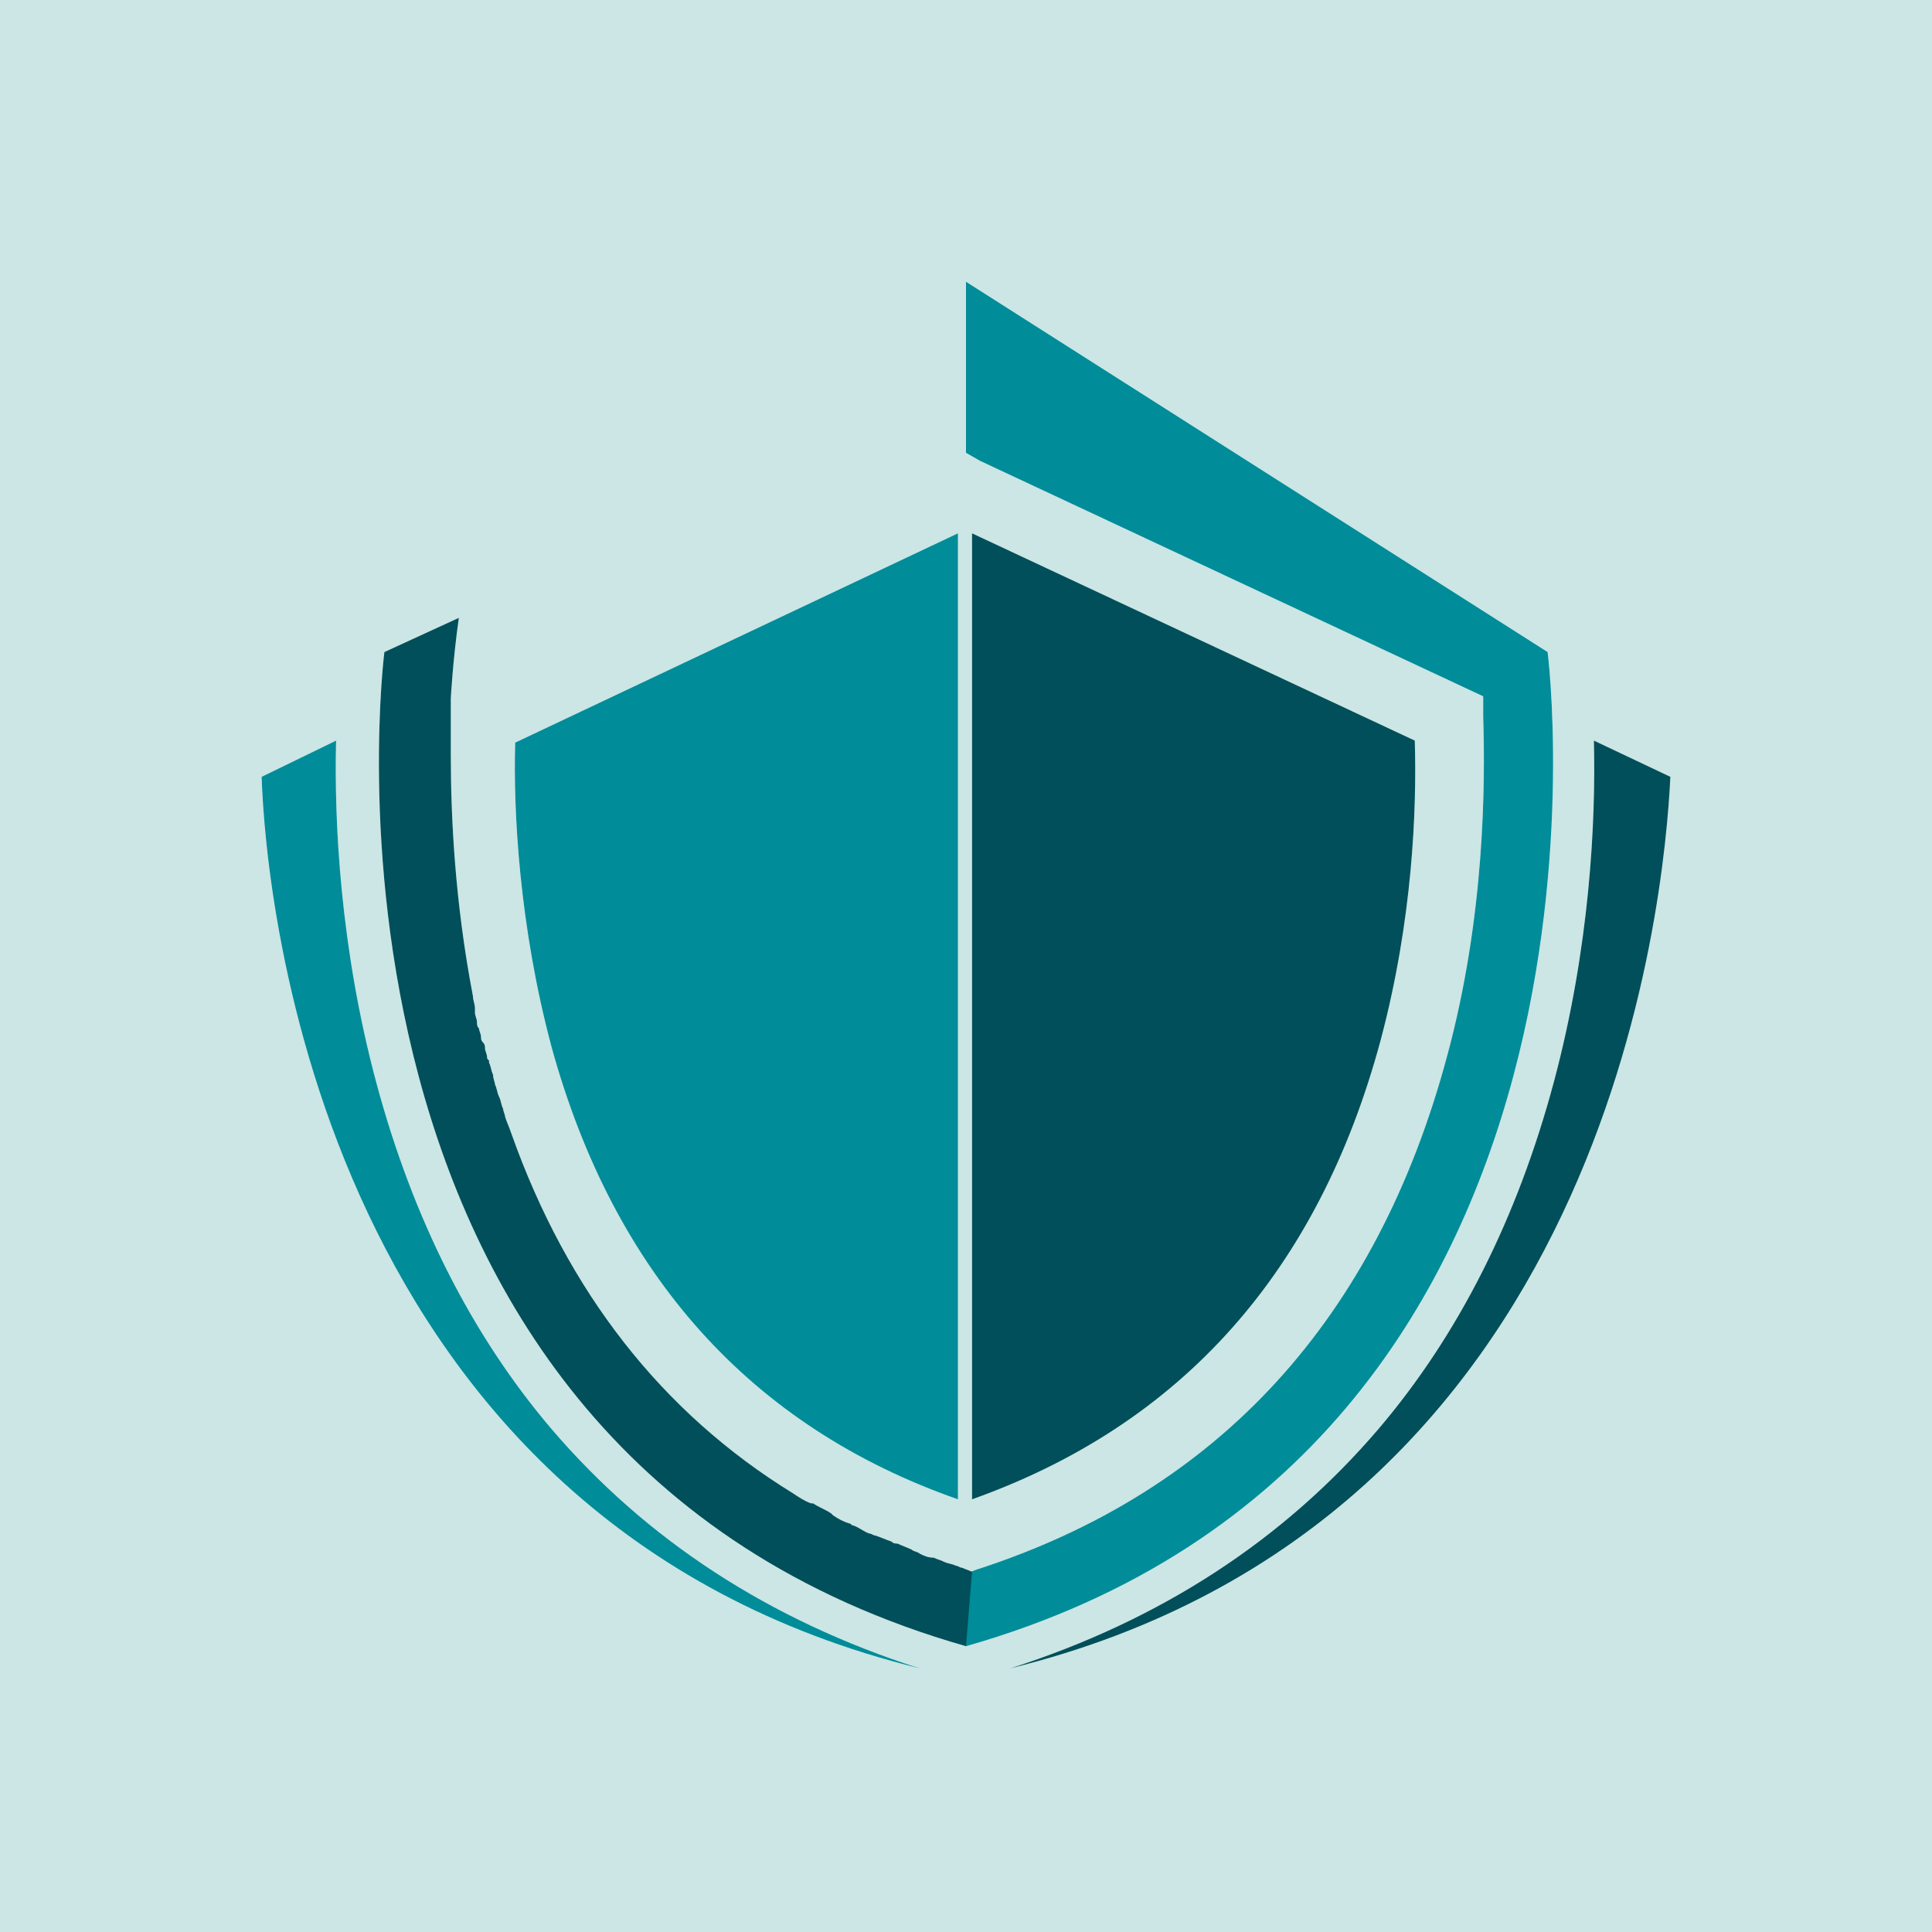 <svg width="96" height="96" viewBox="0 0 96 96" fill="none" xmlns="http://www.w3.org/2000/svg">
<rect width="96" height="96" fill="#CBE6E4"/>
<path d="M16.7 36.8C16.6 40.8 16.9 47.1 18.7 53.8C20.5 60.5 23.4 66.3 27.4 71C32.1 76.5 38.2 80.5 45.7 82.9C16 75.6 13.2 44.7 13 38.6L16.7 36.8Z" fill="white"/>
<path d="M79.2 36.8C79.3 40.8 79 47.1 77.2 53.8C75.4 60.5 72.5 66.3 68.5 71C63.8 76.5 57.7 80.5 50.2 82.9C79.9 75.6 82.7 44.8 83 38.6L79.2 36.8Z" fill="white"/>
<path d="M47.6 26.5L25.6 36.9C25.5 40.3 25.8 46 27.4 52C30.5 63.3 37.3 70.9 47.6 74.5V26.5Z" fill="white"/>
<path d="M70.3 36.8L48.3 26.5V74.5C58.7 70.8 65.5 63.2 68.6 51.7C70.2 45.7 70.4 40.2 70.3 36.8Z" fill="white"/>
<path d="M76.9 32.4C76.9 32.4 82 72.1 48 81.8V78.2L48.5 78C60.6 74.1 68.4 65.5 71.9 52.5C73.8 45.5 73.8 38.9 73.7 35.6V34.6L48.7 22.9L48 22.5V14L76.9 32.4Z" fill="white"/>
<path d="M48 81.8C14 72.1 19.1 32.4 19.1 32.4L22.8 30.7C22.5 32.8 22.4 34.7 22.4 34.7V35.7C22.4 36 22.4 36.4 22.4 36.8V36.9C22.4 37 22.4 37.1 22.4 37.2C22.4 37.3 22.4 37.4 22.4 37.4V37.5C22.4 40.6 22.6 44.8 23.5 49.5C23.5 49.7 23.6 49.9 23.6 50.1C23.6 50.1 23.6 50.2 23.6 50.3C23.6 50.5 23.7 50.6 23.7 50.8C23.7 50.9 23.7 51 23.8 51.1C23.8 51.2 23.9 51.4 23.9 51.5C23.9 51.6 23.9 51.7 24 51.8C24.1 51.9 24.1 52 24.1 52.1C24.1 52.2 24.2 52.4 24.2 52.5C24.2 52.6 24.2 52.6 24.3 52.7C24.3 52.7 24.3 52.7 24.3 52.8C24.4 53 24.4 53.2 24.5 53.4C24.5 53.6 24.6 53.8 24.6 53.9C24.7 54.1 24.7 54.3 24.8 54.5C24.9 54.7 24.9 54.9 25 55.1C25 55.2 25.1 55.4 25.1 55.5C25.2 55.8 25.3 56 25.4 56.3C28.2 64.2 32.9 70.2 39.4 74.2C39.7 74.4 40 74.6 40.3 74.7C40.3 74.7 40.3 74.7 40.4 74.7C40.7 74.9 41 75 41.3 75.2L41.4 75.3C41.7 75.5 41.9 75.6 42.2 75.7C42.3 75.7 42.3 75.8 42.4 75.8C42.7 75.9 42.9 76.1 43.2 76.2C43.3 76.2 43.4 76.3 43.5 76.3C43.8 76.4 44 76.5 44.3 76.6C44.4 76.7 44.5 76.7 44.6 76.7C44.8 76.8 45.1 76.9 45.3 77C45.4 77.1 45.6 77.1 45.7 77.2C45.9 77.3 46.1 77.4 46.4 77.4C46.6 77.5 46.7 77.5 46.9 77.6C47.1 77.7 47.3 77.7 47.5 77.8C47.6 77.8 47.7 77.9 47.8 77.9L48.3 78.1L48 81.8Z" fill="white"/>
<path d="M16.7 36.8C16.6 40.8 16.9 47.1 18.7 53.8C20.5 60.5 23.4 66.3 27.4 71C32.1 76.5 38.2 80.5 45.7 82.9C16 75.6 13.2 44.7 13 38.6L16.7 36.8Z" fill="#008C99"/>
<path d="M79.2 36.8C79.3 40.8 79 47.1 77.2 53.8C75.4 60.5 72.5 66.3 68.5 71C63.8 76.5 57.7 80.5 50.2 82.9C79.9 75.6 82.7 44.8 83 38.6L79.2 36.8Z" fill="#004F5A"/>
<path d="M47.6 26.5L25.6 36.9C25.5 40.3 25.8 46 27.4 52C30.5 63.3 37.3 70.9 47.6 74.5V26.5Z" fill="#008C99"/>
<path d="M70.3 36.8L48.3 26.5V74.5C58.7 70.8 65.5 63.2 68.6 51.7C70.2 45.7 70.4 40.2 70.3 36.8Z" fill="#004F5A"/>
<path d="M76.9 32.4C76.9 32.4 82 72.1 48 81.8V78.2L48.5 78C60.6 74.1 68.4 65.5 71.9 52.5C73.8 45.5 73.8 38.9 73.7 35.6V34.6L48.7 22.9L48 22.5V14L76.9 32.4Z" fill="#008C99"/>
<path d="M48 81.8C14 72.1 19.1 32.4 19.1 32.4L22.8 30.7C22.5 32.8 22.4 34.7 22.4 34.7V35.7C22.4 36 22.4 36.4 22.4 36.8V36.9C22.4 37 22.4 37.1 22.4 37.2C22.4 37.3 22.4 37.4 22.4 37.4V37.5C22.4 40.6 22.6 44.8 23.5 49.5C23.5 49.7 23.6 49.9 23.6 50.1C23.6 50.1 23.6 50.2 23.6 50.3C23.6 50.5 23.7 50.6 23.7 50.8C23.7 50.9 23.7 51 23.8 51.1C23.8 51.2 23.9 51.4 23.9 51.5C23.9 51.6 23.9 51.7 24 51.8C24.1 51.9 24.1 52 24.1 52.1C24.1 52.2 24.2 52.4 24.2 52.5C24.2 52.6 24.2 52.6 24.3 52.7C24.3 52.7 24.3 52.7 24.3 52.8C24.4 53 24.4 53.2 24.5 53.4C24.5 53.6 24.6 53.8 24.6 53.9C24.7 54.1 24.7 54.3 24.8 54.5C24.9 54.7 24.9 54.9 25 55.1C25 55.2 25.1 55.4 25.1 55.5C25.2 55.8 25.3 56 25.4 56.3C28.2 64.2 32.9 70.2 39.4 74.2C39.7 74.4 40 74.6 40.3 74.7C40.3 74.7 40.3 74.7 40.4 74.7C40.7 74.9 41 75 41.3 75.2L41.4 75.3C41.7 75.5 41.9 75.6 42.2 75.7C42.3 75.7 42.3 75.8 42.4 75.8C42.7 75.9 42.9 76.1 43.2 76.2C43.3 76.2 43.4 76.3 43.5 76.3C43.8 76.4 44 76.5 44.3 76.6C44.4 76.7 44.5 76.7 44.6 76.7C44.8 76.8 45.1 76.9 45.3 77C45.4 77.1 45.6 77.1 45.7 77.2C45.9 77.3 46.1 77.4 46.4 77.4C46.6 77.5 46.7 77.5 46.9 77.6C47.1 77.7 47.3 77.7 47.5 77.8C47.6 77.8 47.7 77.9 47.8 77.9L48.3 78.1L48 81.8Z" fill="#004F5A"/>
</svg>
